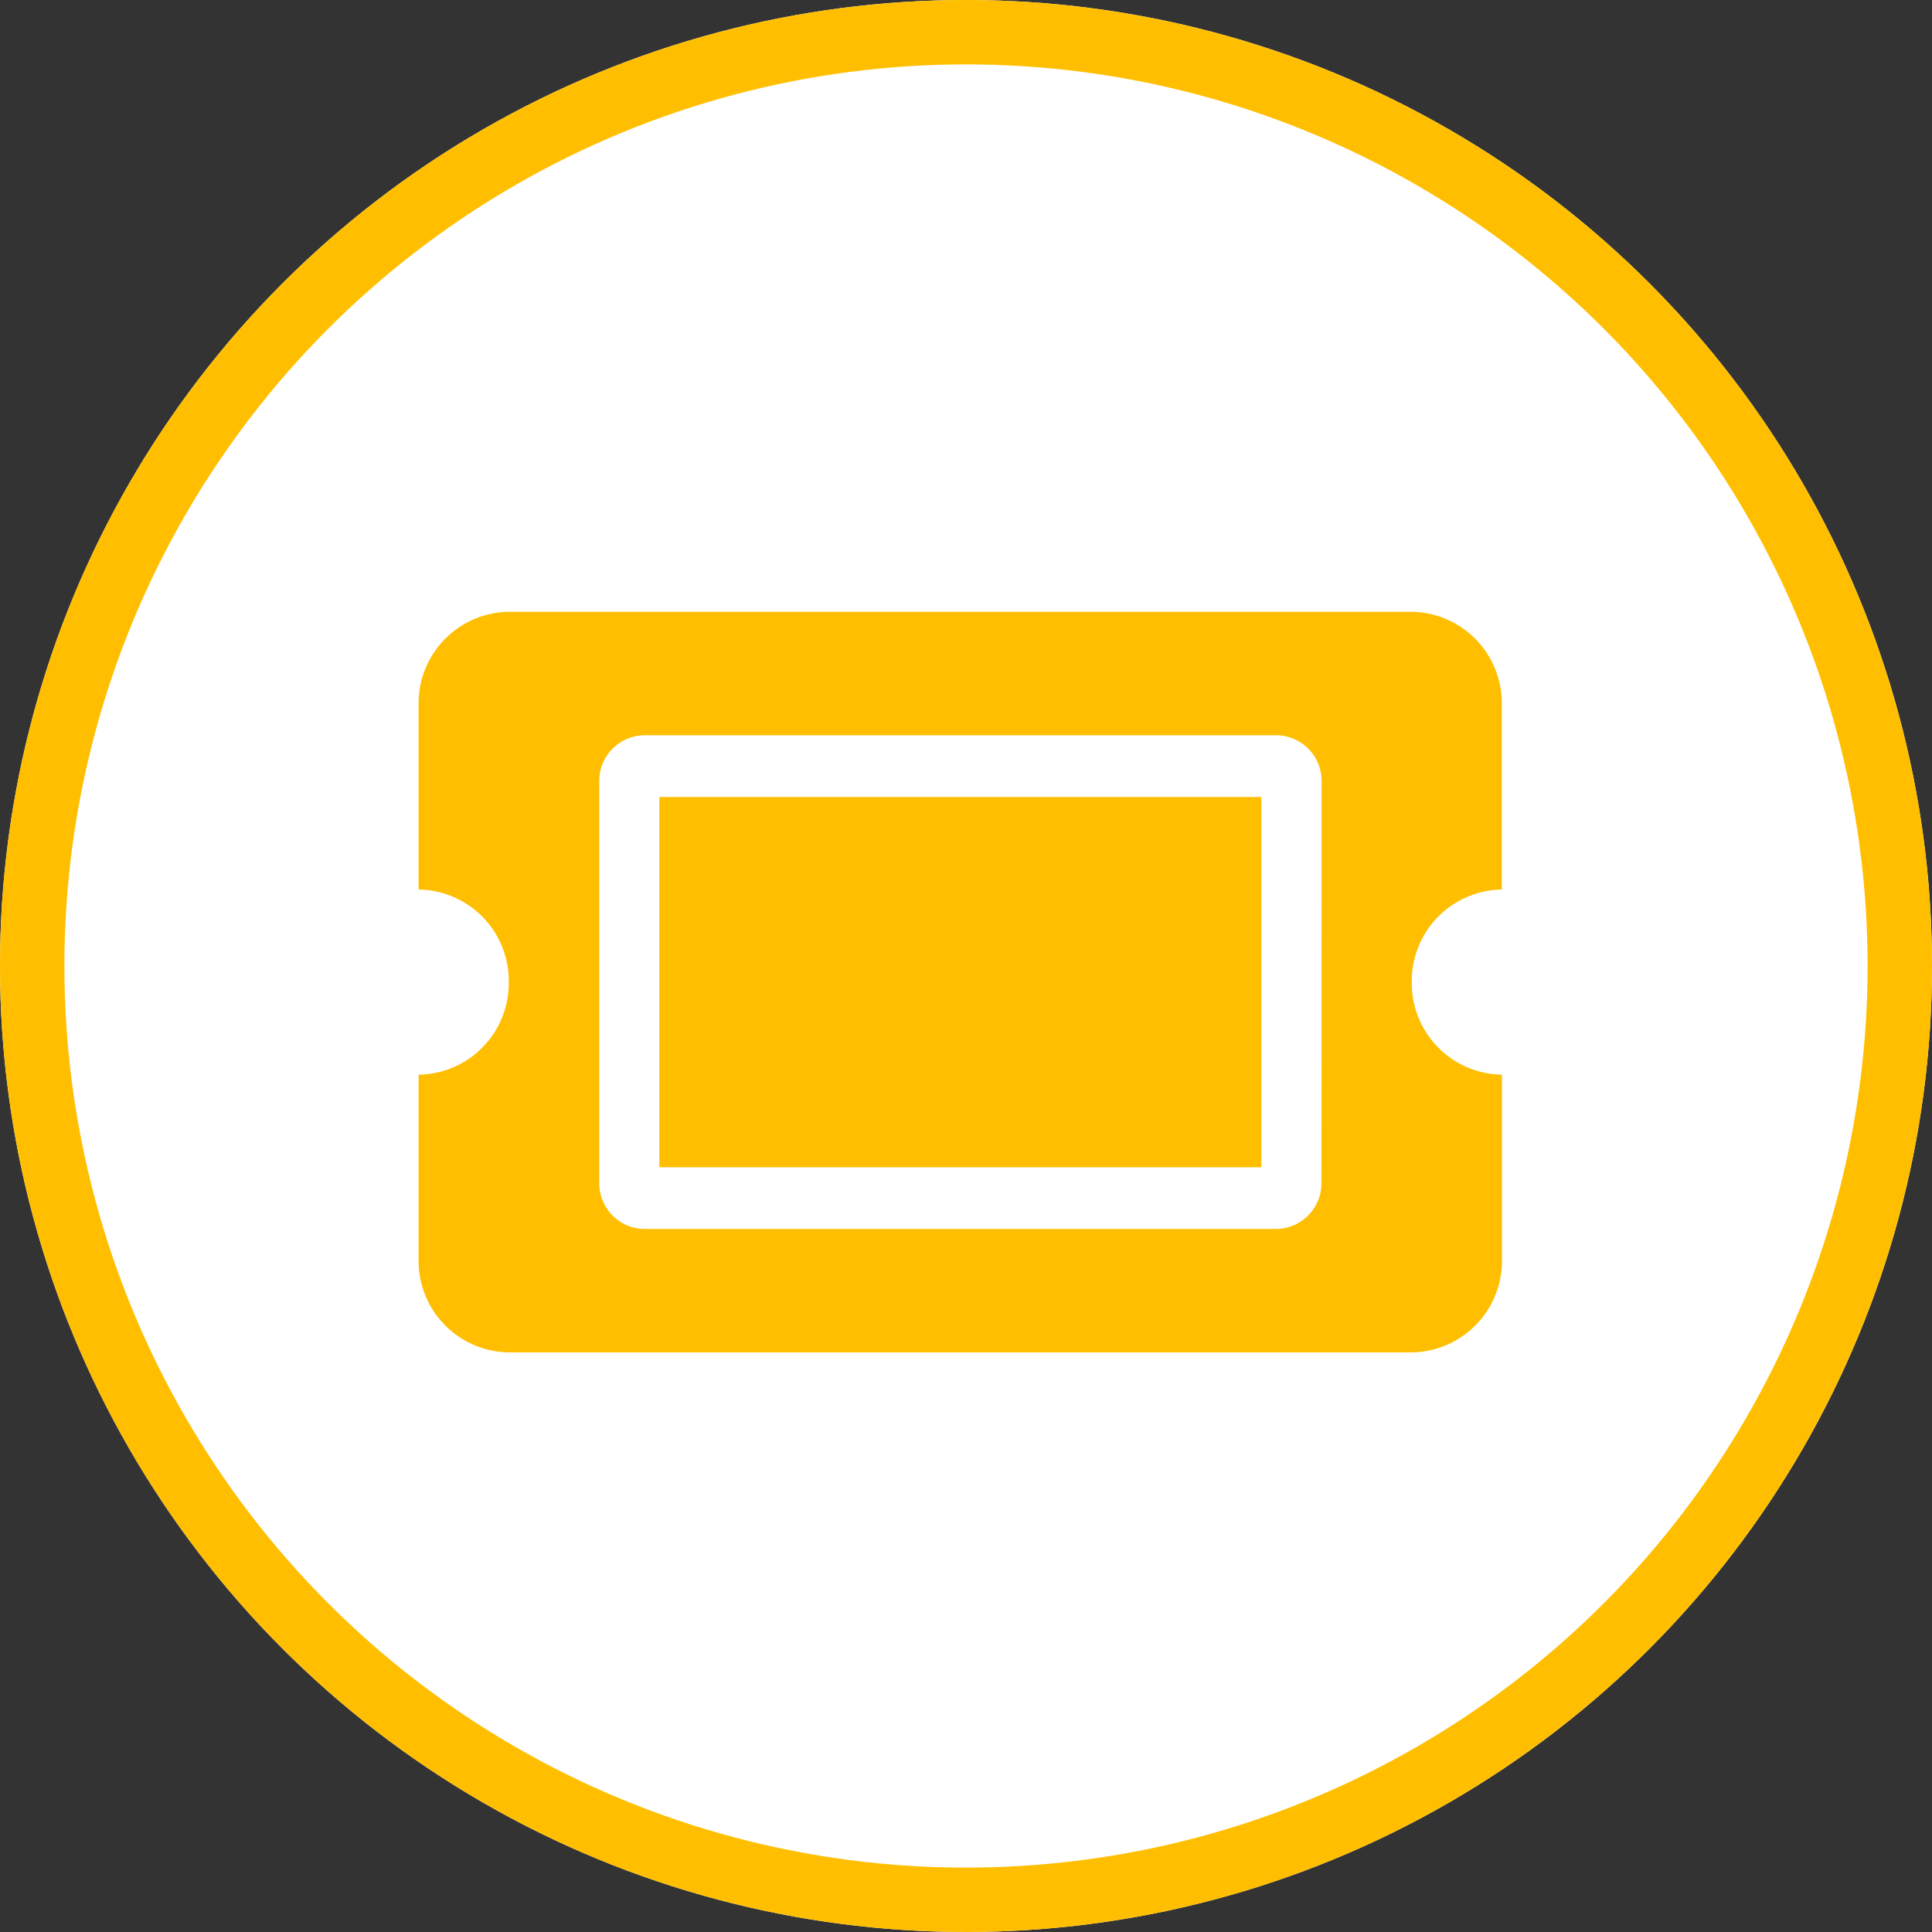 <svg xmlns="http://www.w3.org/2000/svg" width="60" height="60" viewBox="0 0 60 60"><rect x="0" y="0" width="60" height="60" fill="#333333" stroke="none"/><g fill="#fff" stroke="#ffbf00" stroke-width="2"><circle cx="30" cy="30" r="30" stroke="none"/><circle cx="30" cy="30" r="29" fill="none"/></g><path d="M7.477,10.25H26.171v11.5H7.477ZM30.844,16a2.84,2.84,0,0,0,2.8,2.875v5.75a2.84,2.84,0,0,1-2.8,2.875H2.8A2.84,2.84,0,0,1,0,24.625v-5.75A2.84,2.84,0,0,0,2.8,16,2.84,2.84,0,0,0,0,13.125V7.375A2.84,2.84,0,0,1,2.8,4.5h28.04a2.84,2.84,0,0,1,2.8,2.875v5.75A2.84,2.84,0,0,0,30.844,16Zm-2.8-6.229a1.42,1.42,0,0,0-1.4-1.437H7.01a1.42,1.42,0,0,0-1.4,1.438V22.229a1.42,1.42,0,0,0,1.4,1.438H26.638a1.42,1.42,0,0,0,1.4-1.437Z" transform="translate(13 14.5)" fill="#ffbf00"/></svg>